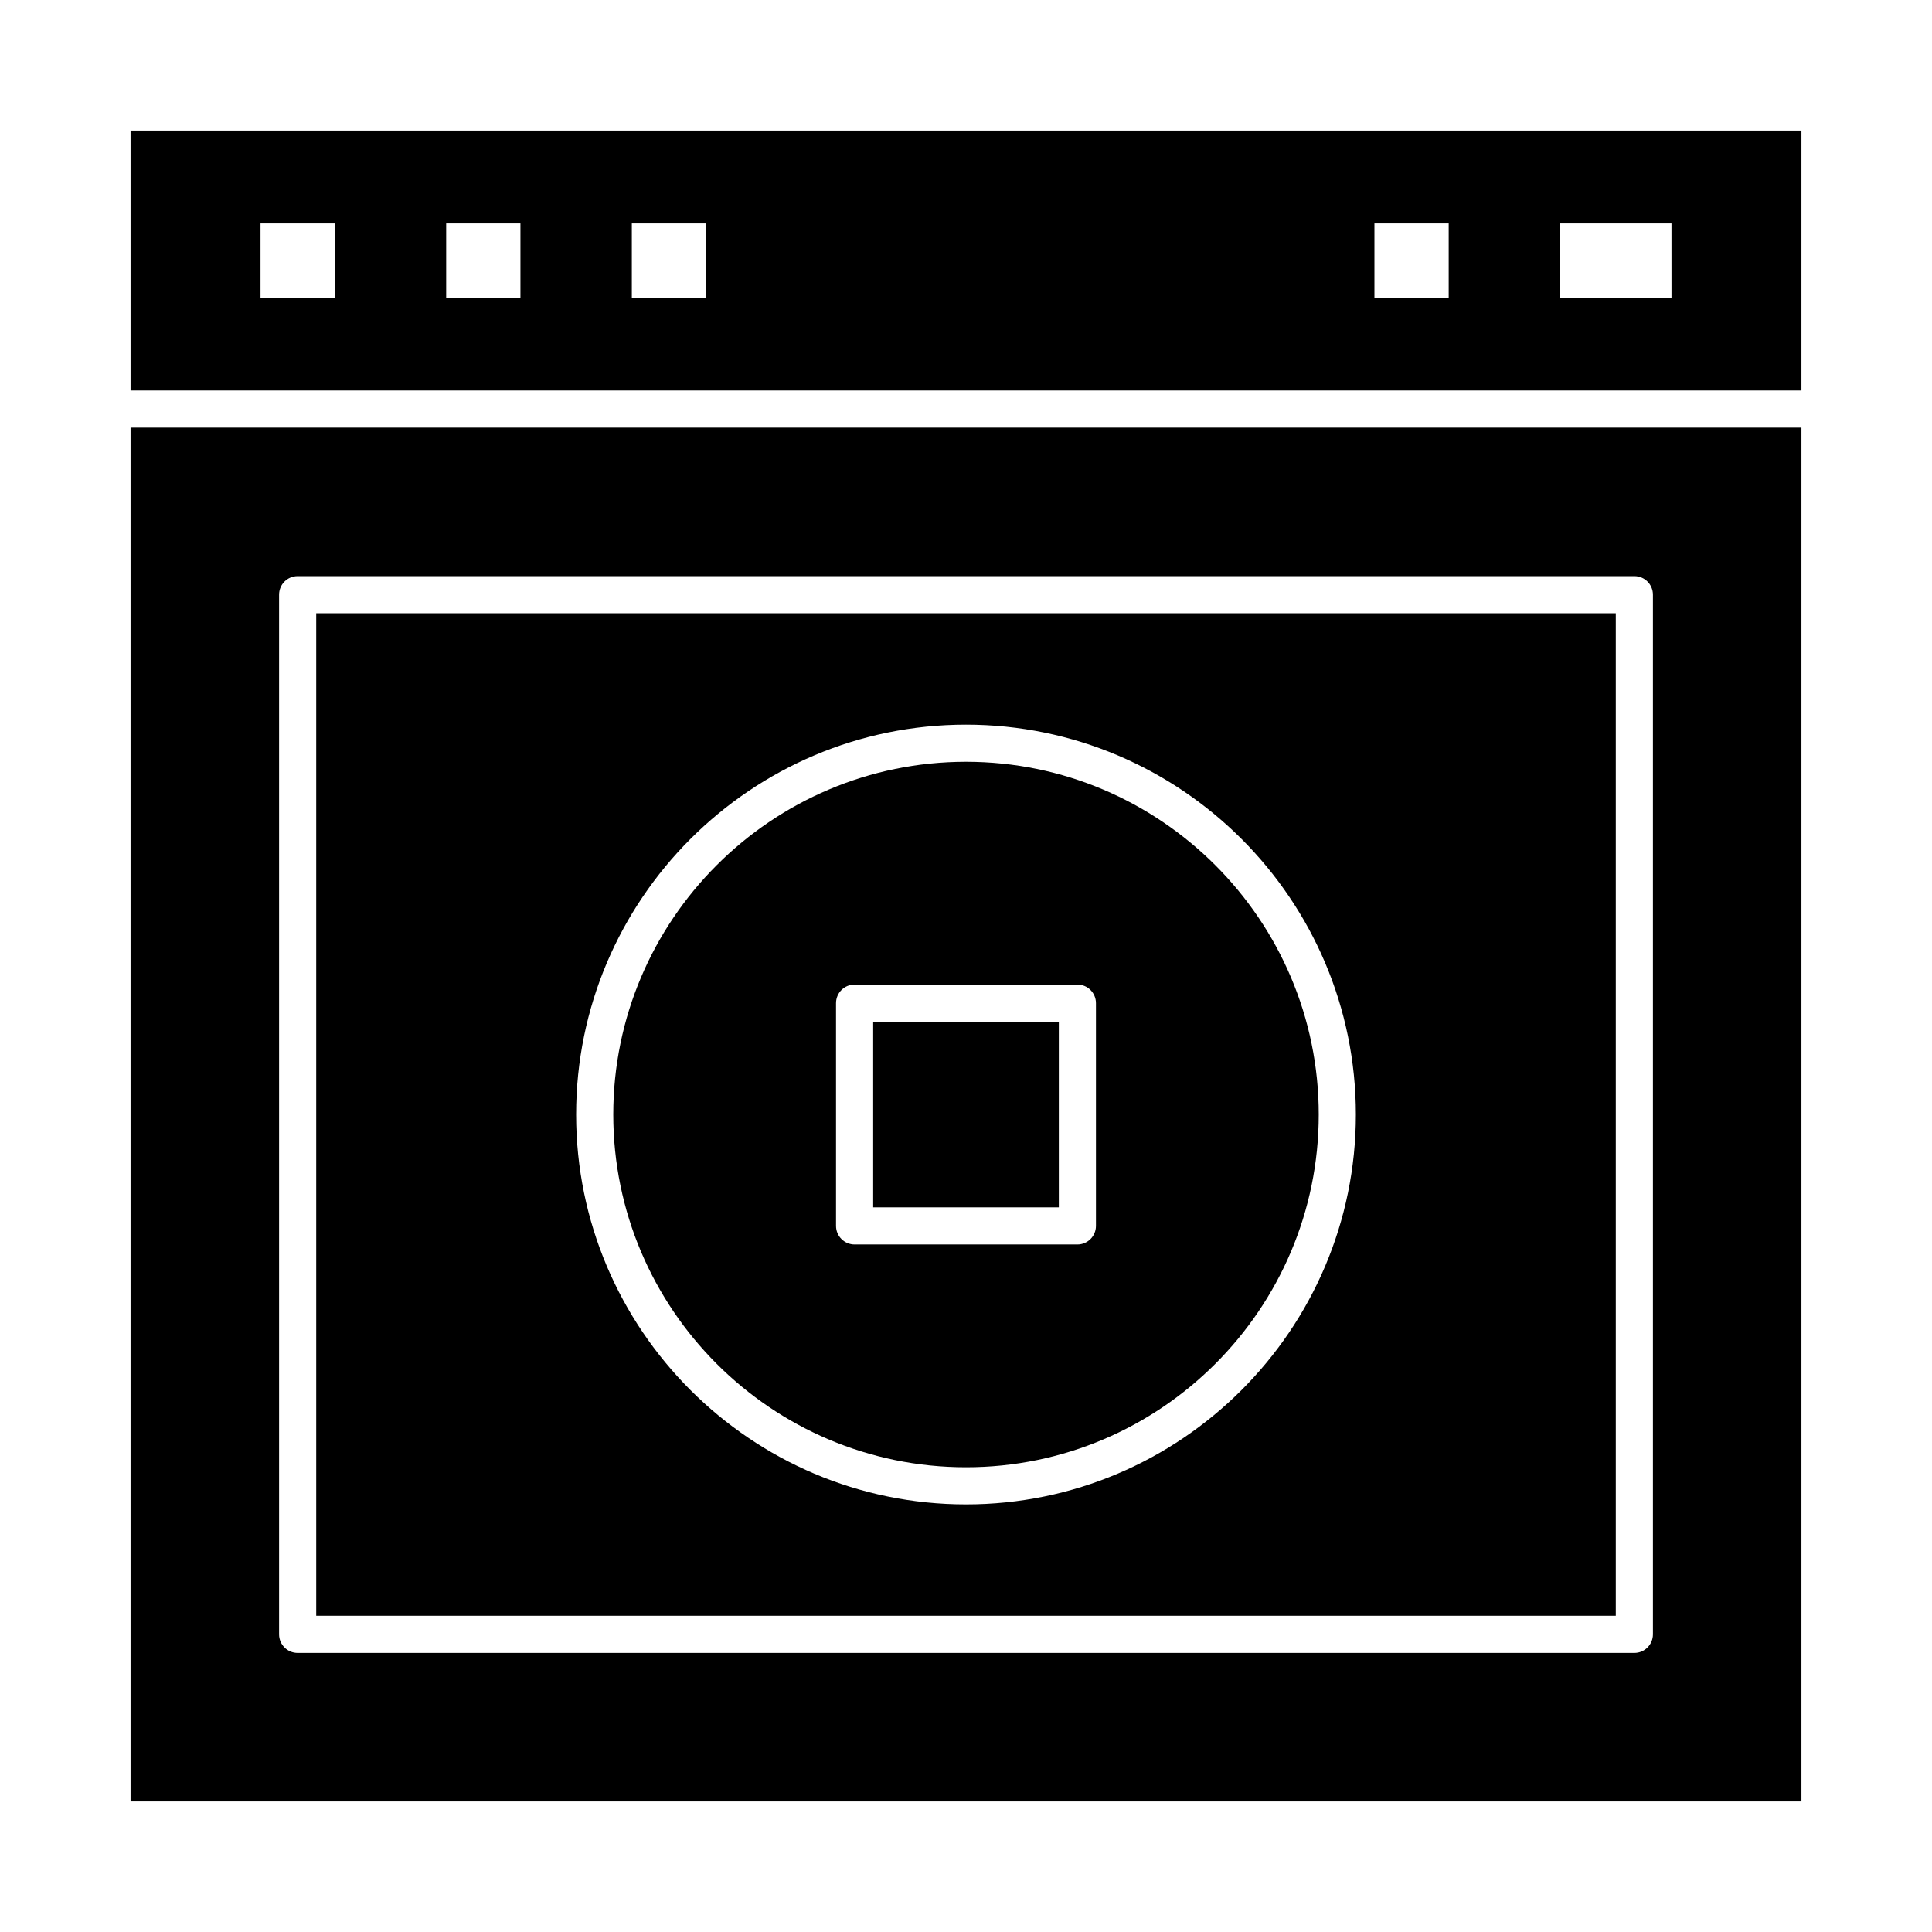 <?xml version="1.0" encoding="UTF-8"?>
<!-- Uploaded to: ICON Repo, www.iconrepo.com, Generator: ICON Repo Mixer Tools -->
<svg fill="#000000" width="800px" height="800px" version="1.1" viewBox="144 144 512 512" xmlns="http://www.w3.org/2000/svg">
 <g>
  <path d="m178.6 621.4h442.8v-364.08h-442.8zm39.359-319.8c0-2.719 2.203-4.922 4.922-4.922h354.24c2.719 0 4.922 2.203 4.922 4.922v275.52c0 2.719-2.203 4.922-4.922 4.922h-354.24c-2.719 0-4.922-2.203-4.922-4.922z"/>
  <path d="m375.4 414.76h49.199v49.199h-49.199z"/>
  <path d="m400 345.88c-51.547 0-93.48 41.934-93.48 93.48s41.934 93.48 93.48 93.48 93.48-41.934 93.48-93.48-41.938-93.48-93.48-93.48zm34.438 123c0 2.719-2.203 4.922-4.922 4.922h-59.039c-2.719 0-4.922-2.203-4.922-4.922v-59.039c0-2.719 2.203-4.922 4.922-4.922h59.039c2.719 0 4.922 2.203 4.922 4.922z"/>
  <path d="m178.6 178.6v68.879h442.8v-68.879zm54.121 44.281h-19.68v-19.68h19.68zm49.199 0h-19.68v-19.68h19.68zm49.199 0h-19.68v-19.68h19.68zm196.8 0h-19.68v-19.68h19.68zm59.043 0h-29.52l-0.004-19.68h29.52z"/>
  <path d="m572.2 306.52h-344.4v265.68h344.4zm-172.2 236.16c-56.973 0-103.32-46.348-103.32-103.32s46.348-103.32 103.32-103.32 103.32 46.348 103.32 103.32c0 56.969-46.352 103.32-103.32 103.32z"/>
 </g>
</svg>